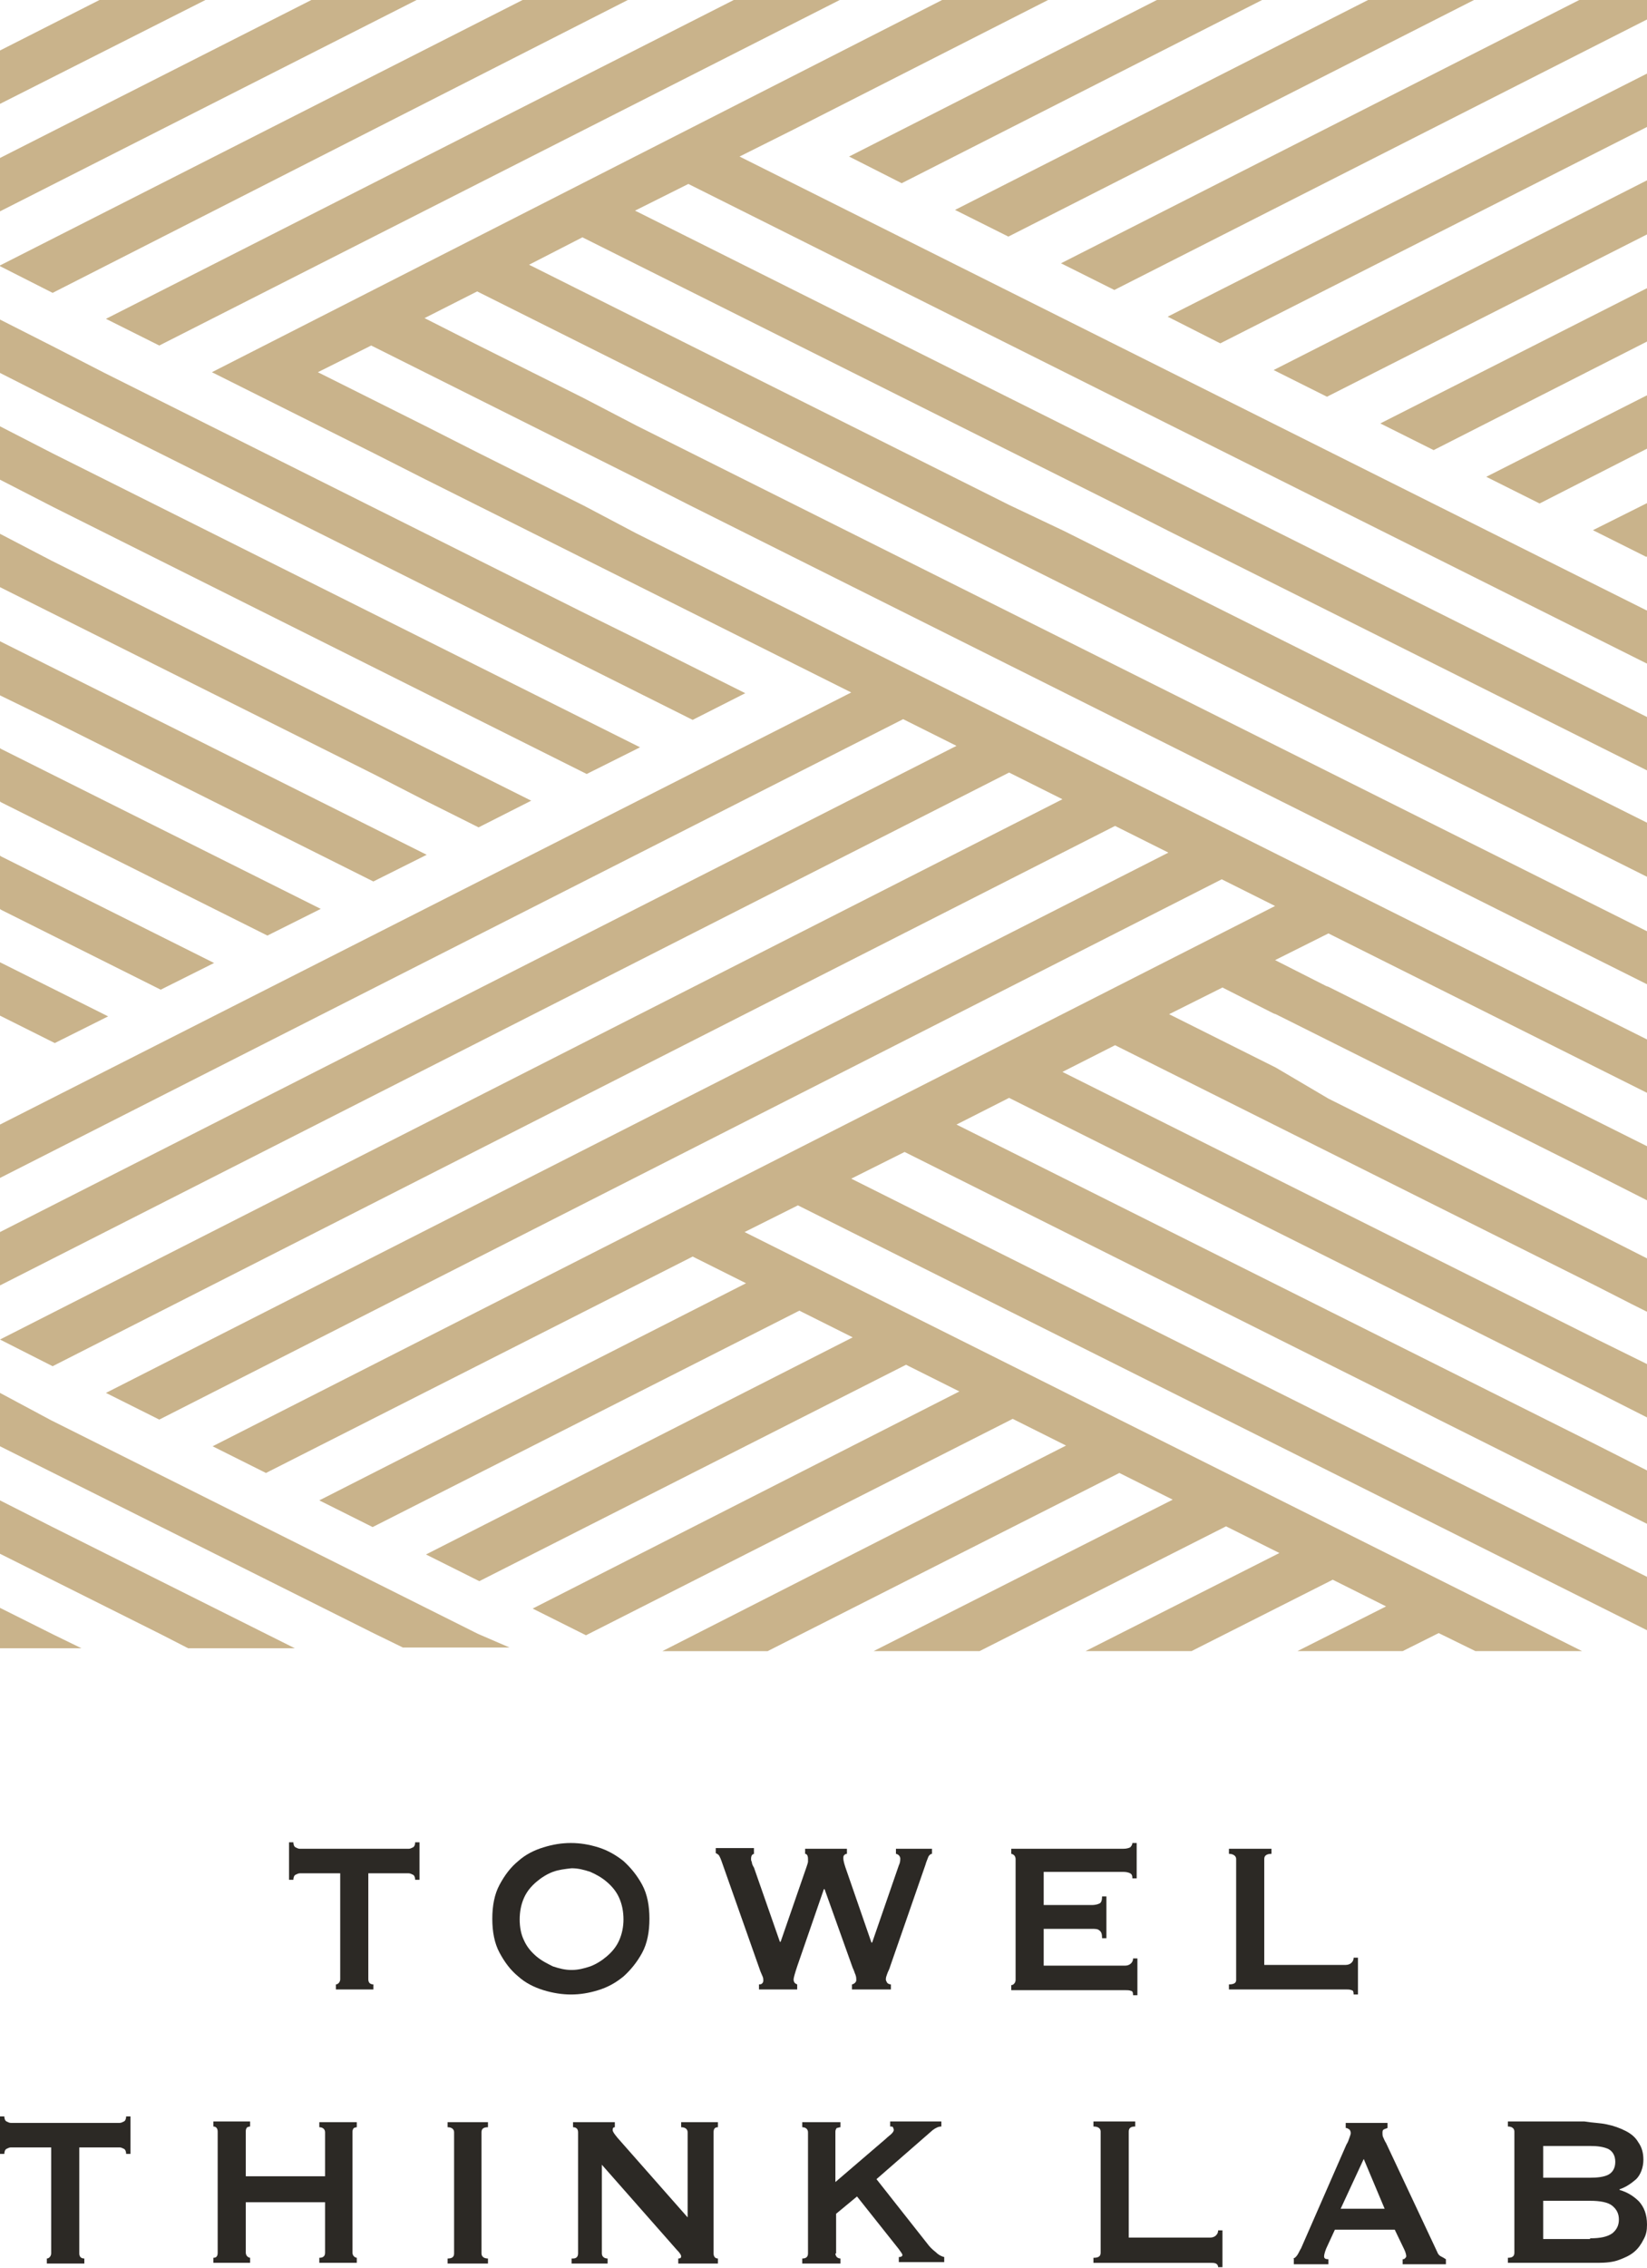<?xml version="1.0" encoding="utf-8"?>
<!-- Generator: Adobe Illustrator 26.1.0, SVG Export Plug-In . SVG Version: 6.00 Build 0)  -->
<svg version="1.1" id="レイヤー_1" xmlns="http://www.w3.org/2000/svg" xmlns:xlink="http://www.w3.org/1999/xlink" x="0px"
	 y="0px" viewBox="0 0 228.5 314.4" style="enable-background:new 0 0 228.5 314.4;" xml:space="preserve">
<style type="text/css">
	.st0{fill:#2C2925;}
	.st1{fill:#C9B38B;}
	.st2{stroke:#000000;stroke-width:0.156;stroke-linecap:round;stroke-linejoin:round;stroke-miterlimit:10;}
	.st3{fill:none;stroke:#000000;stroke-width:0.244;stroke-miterlimit:10;}
	.st4{fill:none;stroke:#000000;stroke-width:0.26;stroke-linecap:round;stroke-linejoin:round;stroke-miterlimit:10;}
</style>
<g>
	<g>
		<defs>
			<path id="SVGID_1_" d="M191.5,58.7l37.1-18.8v7.4l-29.7,15.1L191.5,58.7z M213.6,69.8l14.9-7.6v-7.4l-22.3,11.3L213.6,69.8z
				 M228.4,77.2l0.2-0.1v-7.4l-7.6,3.8L228.4,77.2z M125.1,25.4l50-25.4h-14.6l-42.7,21.7L125.1,25.4z M139.9,32.8L204.5,0h-14.7
				l-57.3,29.1L139.9,32.8z M219.1,0l-71.9,36.5l7.4,3.7l73.9-37.5V0H219.1z M169.3,47.6l59.2-30v-7.4L162,43.9L169.3,47.6z
				 M81.1,92.4L81.1,92.4l-7.4-3.7l0,0L81.1,92.4z M7.6,144.6L7.6,144.6l7.4-3.7l-7.4-3.7l0,0l-7.4-3.7L0,133.4v7.4l0.2,0.1
				L7.6,144.6z M184.1,55L184.1,55l44.4-22.5V25l-51.8,26.3L184.1,55z M13.8,0L0,7v7.4L28.5,0H13.8z M43.2,0L0,21.9v7.4L57.8,0H43.2
				z M87.1,0H72.5L0,36.8v0.1l7.3,3.7L87.1,0z M7.5,114.9l7.4,3.7l0,0l7.4,3.7l7.4,3.7h0l7.4,3.7l7.4-3.7l-7.4-3.7h0l-7.4-3.7
				l-7.4-3.7l0,0l-7.4-3.7l-7.4-3.7l-7.4-3.7l0,0L0,103.7v7.4l0.1,0.1L7.5,114.9z M7.4,100l7.4,3.7l7.4,3.7l7.4,3.7l7.4,3.7l0,0
				l7.4,3.7v0l7.4,3.7l7.4-3.7l-7.4-3.7l0,0l-7.4-3.7l-7.4-3.7l0,0l-7.4-3.7l-7.4-3.7l-7.4-3.7l0,0l-7.4-3.7l0,0l-7.4-3.7l0,0
				l-0.1,0v7.4l0.1,0.1L7.4,100z M0,81.4l7.4,3.7l7.4,3.7l0,0l7.4,3.7l0,0l7.4,3.7l7.4,3.7l7.4,3.7l0,0l7.4,3.7l0,0L59,111l0,0
				l7.4,3.7l0,0l7.3-3.7l-7.4-3.7h0l-7.4-3.7l0,0l-7.4-3.7l0,0l-7.4-3.7l-7.4-3.7l-7.4-3.7l-7.4-3.7l-7.4-3.7l-7.4-3.7L0,74l0,0
				L0,81.4L0,81.4L0,81.4z M7.4,70.3l7.4,3.7l7.4,3.7l0,0l7.4,3.7l0,0l7.4,3.7l7.4,3.7l0,0l7.4,3.7l7.4,3.7l0,0l7.4,3.7l7.4,3.7l0,0
				l7.4,3.7l7.4-3.7l-7.4-3.7v0l-7.4-3.7l0,0l-7.4-3.7l0,0L59,88.7L51.6,85l-7.4-3.7l0,0l-7.4-3.7l0,0l-7.4-3.7l-7.4-3.7l-7.4-3.7
				l-7.4-3.7L0,59.1v7.4v0L7.4,70.3z M7.3,55.4l7.4,3.7l7.4,3.7l7.4,3.7l7.4,3.7l0,0l7.4,3.7l0,0l0,0l7.4,3.7l0,0l7.4,3.7l-7.4-3.7
				l-7.4-3.7l0,0l-7.4-3.7l7.4,3.7l0,0l7.4,3.7l0,0l7.4,3.7l0,0l0,0l7.4,3.7l0,0l7.4,3.7l0,0l7.4,3.7l7.4,3.7l0,0l7.4,3.7l-7.4-3.7
				l0,0l7.4,3.7l0,0l7.3-3.7l0,0l-7.4-3.7h0l0,0l-7.4-3.7L81.1,85l0,0l-7.4-3.7l-7.4-3.7l-7.4-3.7l-7.4-3.7l0,0l-7.4-3.7l0,0
				l-7.4-3.7l-7.4-3.7l-7.4-3.7l-7.4-3.7L7.3,48L0,44.3v7.4L7.3,55.4L7.3,55.4z M228.4,84.6L228.4,84.6l-7.4-3.7l0,0l-7.4-3.7l0,0
				l-7.4-3.7l0,0l-7.4-3.7l0,0l0,0l-7.4-3.7l0,0l-7.4-3.7l0,0l0,0l-7.4-3.7v0l0,0l-7.4-3.7l0,0v0l-7.4-3.7l0,0l-7.4-3.7l0,0v0
				l-7.4-3.7l-7.4-3.7l0,0l-7.4-3.7l0,0l0,0l-7.4-3.7h0l-7.4-3.7h0l-7.4-3.7l0,0l-7.4-3.7l0,0l0,0l7.4-3.7l0,0l35.4-18h-14.7
				L29.4,51.6l7.4,3.7l0,0l7.4,3.7l7.4,3.7h0l7.3,3.7l0,0l7.4,3.7h0l7.4,3.7l7.4,3.7l0,0l7.4,3.7l0,0l7.4,3.7l7.4,3.7h0l7.4,3.7
				l7.4,3.7l0,0L0,155.9v7.4l125.3-63.6l7.4,3.7L0,170.8v7.4l140-71.1l7.4,3.7L0,185.7v0l7.3,3.7l147.4-74.9l7.4,3.7l0,0L14.7,193.1
				l7.4,3.7l147.4-74.9l7.4,3.7L29.5,200.5l7.4,3.7l59.2-30l0,0l7.4,3.7l-59.2,30.1l7.4,3.7l59.2-30l0,0l7.4,3.7l-59.2,30.1l7.4,3.7
				l59.2-30l7.4,3.7l0,0l-59.2,30.1l7.4,3.7l59.2-30l7.4,3.7l0,0l-56,28.5h14.6l48.8-24.7l0,0l7.4,3.7l-41.5,21h14.7l34.2-17.3
				l7.4,3.7l-26.9,13.6h14.7l19.6-9.9l7.4,3.7l-12.3,6.2h14.6l5-2.5l0,0l5.1,2.5h14.8l-5.2-2.6l-7.4-3.7l-7.4-3.7l-7.4-3.7l-7.4-3.7
				l-7.4-3.7l-7.4-3.7l-7.4-3.7l0,0l-7.4-3.7h0l-7.4-3.7l-7.4-3.7l0,0l-7.4-3.7l-7.4-3.7l-7.4-3.7l-7.4-3.7l-7.4-3.7h0l7.4-3.7
				l7.4,3.7l0,0l7.4,3.7l0,0l7.4,3.7l0,0l7.4,3.7l7.4,3.7l7.4,3.7l7.4,3.7l7.4,3.7l0,0l7.4,3.7l7.4,3.7l7.4,3.7l7.4,3.7l7.4,3.7
				l7.4,3.7l0,0l7.4,3.7l7.2,3.6v-7.4l-7.2-3.6l-7.4-3.7l-7.4-3.7l-7.4-3.7l-7.4-3.7l-7.4-3.7l-7.4-3.7l-7.4-3.7l-7.4-3.7l-7.4-3.7
				l0,0l-7.4-3.7l-7.4-3.7l-7.4-3.7l0,0l-7.4-3.7l-7.4-3.7l7.4-3.7l7.4,3.7l0,0l7.4,3.7l0,0l7.4,3.7l7.4,3.7l0,0l7.4,3.7l7.4,3.7
				l0,0l7.4,3.7l7.4,3.7l7.4,3.7l7.3,3.7l0,0l7.4,3.7l7.4,3.7l0,0l7.4,3.7l0,0l7.2,3.6v-7.4l-7.3-3.7l0,0l-7.4-3.7l0,0l-7.4-3.7h0
				l-7.4-3.7l0,0l0,0l-7.4-3.7l-7.4-3.7l0,0l-7.4-3.7l0,0l-7.4-3.7l-7.4-3.7l0,0l-7.4-3.7l0,0l-7.4-3.7l-7.4-3.7l0,0l0,0l-7.4-3.7
				l7.3-3.7l7.4,3.7l0,0l0,0l7.4,3.7l0,0h0l7.4,3.7l0,0l7.4,3.7l0,0l7.4,3.7l0,0l0,0l7.4,3.7l0,0l7.4,3.7l0,0l0,0l7.4,3.7l0,0l0,0
				l7.4,3.7l0,0l7.4,3.7l0,0l7.4,3.7l0,0l7.3,3.7v-7.4l-7.3-3.6l-7.4-3.7l-7.4-3.7l0,0l-7.4-3.7l0,0l-7.4-3.7l-7.4-3.7h0l-7.4-3.7
				l-7.4-3.7l0,0l-7.4-3.7l-7.4-3.7l-7.4-3.7l7.3-3.7l7.4,3.7l0,0l0,0l7.4,3.7l0,0l7.4,3.7l7.4,3.7l7.4,3.7l7.4,3.7l7.4,3.7l7.4,3.7
				l0,0l7.4,3.7l5.1,2.6l2.2,1.1v-7.4l-7.3-3.7l0,0l0,0l-7.4-3.7l0,0l-7.4-3.7l0,0l-7.4-3.7l0,0l-7.4-3.7l-7.4-3.7L177,148l0,0
				l-7.4-3.7l0,0l-7.4-3.7l7.4-3.7l7.1,3.6l0.3,0.1l7.4,3.7l0,0l7.4,3.7l0,0l7.4,3.7l7.4,3.7l0,0l7.4,3.7l7.4,3.7v0l7.3,3.7V159
				l-7.4-3.7l-7.4-3.7l0,0l-7.4-3.7l-7.4-3.7l-7.4-3.7l0,0l-7.4-3.7l-0.3-0.1l-7.1-3.6l7.4-3.7l0,0l0,0l0,0l7.4,3.7l0,0l7.4,3.7l0,0
				l7.4,3.7l7.4,3.7l7.4,3.7l0,0l7.4,3.7l0,0v-7.4l0,0l-7.4-3.7l-7.4-3.7l0,0l-7.4-3.7l0,0l-7.4-3.7v0l-7.4-3.7l0,0l-7.4-3.7l0,0
				l-7.4-3.7l-7.4-3.7l-7.4-3.7l0,0l-7.4-3.7l0,0l-7.4-3.7l-7.4-3.7l0,0l-7.4-3.7l0,0l-7.4-3.7l0,0l-7.4-3.7l0,0l-7.3-3.7l0,0
				l-7.4-3.7l0,0l-7.4-3.7l0,0l-7.4-3.7l0,0L81,70.1l-7.4-3.7l0,0l-7.4-3.7l0,0L58.9,59l-7.4-3.7l-7.4-3.7v0l7.4-3.7l0,0l7.4,3.7
				l7.4,3.7l0,0l7.4,3.7l0,0l7.4,3.7l0,0l7.4,3.7l0,0l7.3,3.7l7.4,3.7h0l7.4,3.7l7.4,3.7l0,0l7.4,3.7l0,0l7.4,3.7l0,0l0,0l7.4,3.7
				l0,0l7.4,3.7l0,0l7.4,3.7l7.4,3.7l0,0l0,0l7.4,3.7l0,0l0,0l7.4,3.7l7.4,3.7l7.4,3.7l0,0l7.4,3.7l0,0l7.4,3.7l0,0l0,0l7.4,3.7
				l7.4,3.7l7.4,3.7l0,0l0,0v-7.4l-0.1,0l0,0l-7.4-3.7v0l0,0l-7.4-3.7l0,0l-7.4-3.7l0,0l-7.4-3.7l0,0l0,0l-7.4-3.7l0,0l-7.4-3.7l0,0
				l0,0l-7.4-3.7l0,0l-7.4-3.7h0l0,0l-7.4-3.7l0,0l-7.4-3.7l0,0l-7.4-3.7l0,0l-7.4-3.7l0,0l0,0l-7.4-3.7l0,0l-7.4-3.7l0,0l0,0
				l-7.4-3.7l-7.4-3.7l0,0l-7.4-3.7l-7.4-3.7l-7.4-3.7L81,55.2l-7.4-3.7l-7.4-3.7h0l-7.3-3.7l0,0l7.3-3.7h0l7.4,3.7l7.4,3.7l7.4,3.7
				l0,0l7.4,3.7l0,0l0,0l7.4,3.7l0,0l7.4,3.7l0,0l0,0l7.4,3.7l0,0l0,0l7.4,3.7l0,0l0,0l7.4,3.7l0,0l0,0l7.4,3.7l0,0l0,0l7.4,3.7
				l7.4,3.7l7.4,3.7v0l7.4,3.7l0,0l7.4,3.7l0,0l0,0l7.4,3.7l0,0l7.4,3.7l0,0l7.4,3.7l0,0l7.4,3.7l0,0l7.4,3.7l0,0l7.4,3.7l0,0
				l7.4,3.7l0,0l0,0l0.1,0v-7.4l-0.1-0.1l0,0l-7.4-3.7l-7.4-3.7l0,0l-7.4-3.7l-7.4-3.7l0,0l-7.4-3.7l0,0l-7.4-3.7l0,0l-7.4-3.7
				l-7.4-3.7l-7.4-3.7l0,0l-7.4-3.7l-7.4-3.7l0,0L140,70l0,0l-7.4-3.7l0,0l-7.4-3.7l0,0l-7.4-3.7l0,0l-7.4-3.7l0,0l-7.4-3.7l0,0
				l-7.4-3.7l0,0l-7.4-3.7l-7.4-3.7l0,0l-7.4-3.7l0,0l7.4-3.8l0,0l7.4,3.7l7.4,3.7l7.4,3.7l0,0l7.4,3.7l0,0l7.4,3.7l0,0l7.4,3.7l0,0
				l0,0l7.4,3.7l0,0l7.4,3.7l0,0l0,0l7.4,3.7l0,0l7.4,3.7l0,0l0,0l7.3,3.7l7.4,3.7l7.4,3.7l0,0l0,0l7.4,3.7l7.4,3.7l7.4,3.7l0,0
				l7.4,3.7l7.4,3.7l7.4,3.7l0,0l0,0l7.4,3.7l0.1,0.1v-7.4l-0.1-0.1l0,0l-7.4-3.7l0,0l-7.4-3.7l0,0l-7.4-3.7l-7.4-3.7l0,0l0,0
				l-7.4-3.7l0,0l-7.4-3.7l-7.4-3.7l-7.4-3.7l0,0l-7.4-3.7l0,0l-7.4-3.7l0,0l0,0l-7.4-3.7l0,0l-7.4-3.7h0l-7.4-3.7l0,0l-7.4-3.7l0,0
				l-7.4-3.7l-7.4-3.7l0,0l0,0l-7.4-3.7l0,0l-7.4-3.7l-7.4-3.7h0l7.4-3.7l0,0l7.4,3.7l0,0l7.4,3.7l7.4,3.7h0l7.4,3.7l7.4,3.7
				l7.4,3.7l0,0l7.4,3.7l0,0l7.4,3.7l7.4,3.7l0,0l7.4,3.7l0,0l7.4,3.7l0,0l7.4,3.7l0,0l7.4,3.7l0,0l7.4,3.7l7.4,3.7l0,0l7.4,3.7
				l7.4,3.7l0,0l7.4,3.7l0.1,0.1v-7.5L228.4,84.6L228.4,84.6z M7.5,129.8L7.5,129.8l7.4,3.7l0,0l0,0l7.4,3.7l7.4-3.7l-7.4-3.7l0,0
				l-7.4-3.7l-7.4-3.7l-7.4-3.7L0,118.6v7.4l0.1,0.1L7.5,129.8z M22.1,47.9L116.5,0h-14.7L14.7,44.2L22.1,47.9z M66.3,226.5
				l-7.4-3.7l-7.4-3.7l-7.4-3.7l-7.4-3.7l-7.4-3.7l-7.4-3.7l-7.4-3.7l-7.4-3.7L0,193.1v7.4l7.4,3.7l7.4,3.7l7.4,3.7l7.4,3.7l7.4,3.7
				l0,0l7.4,3.7l7.4,3.7l4.1,2h14.8L66.3,226.5L66.3,226.5z M36.9,226.5l-7.4-3.7l-7.4-3.7l-7.4-3.7l-7.4-3.7L0,208h0v7.4l0,0
				l7.4,3.7l7.4,3.7l7.4,3.7l0,0l3.9,2h14.8L36.9,226.5L36.9,226.5z M0,222.9L0,222.9l0,5.6h11.3l-3.9-1.9L0,222.9z"/>
		</defs>
		<use xlink:href="#SVGID_1_"  style="overflow:visible;fill:#C9B38B;"/>
		<clipPath id="SVGID_00000041990388886401253730000017695107161454016416_">
			<use xlink:href="#SVGID_1_"  style="overflow:visible;"/>
		</clipPath>
	</g>
	<g>
		<g>
			<path class="st0" d="M51.8,275.1v0.7h-5.2v-0.7c0.2,0,0.3-0.1,0.4-0.2c0.1-0.1,0.2-0.3,0.2-0.5v-14.7h-5.6
				c-0.2,0-0.4,0.1-0.6,0.2c-0.2,0.1-0.3,0.4-0.3,0.7h-0.6v-5.2h0.6c0,0.3,0.1,0.6,0.3,0.7c0.2,0.1,0.4,0.2,0.6,0.2h15.1
				c0.2,0,0.4-0.1,0.6-0.2c0.2-0.1,0.3-0.4,0.3-0.7h0.6v5.2h-0.6c0-0.3-0.1-0.6-0.3-0.7c-0.2-0.1-0.4-0.2-0.6-0.2h-5.6v14.7
				C51.1,274.9,51.4,275.1,51.8,275.1z"/>
			<path class="st0" d="M83,256.1c1.3,0.4,2.5,1.1,3.5,1.9c1,0.9,1.9,2,2.6,3.3c0.7,1.3,1,2.9,1,4.7c0,1.8-0.3,3.4-1,4.7
				c-0.7,1.3-1.6,2.4-2.6,3.3c-1.1,0.9-2.2,1.5-3.5,1.9c-1.3,0.4-2.5,0.6-3.8,0.6c-1.2,0-2.5-0.2-3.8-0.6c-1.3-0.4-2.5-1-3.5-1.9
				c-1.1-0.9-1.9-2-2.6-3.3c-0.7-1.3-1-2.9-1-4.7c0-1.8,0.3-3.4,1-4.7c0.7-1.3,1.5-2.4,2.6-3.3c1-0.9,2.2-1.5,3.5-1.9
				c1.3-0.4,2.5-0.6,3.8-0.6C80.5,255.5,81.7,255.7,83,256.1z M76.7,259.5c-0.8,0.3-1.6,0.8-2.3,1.4c-0.7,0.6-1.3,1.3-1.7,2.2
				c-0.4,0.9-0.6,1.9-0.6,3c0,1.1,0.2,2.1,0.6,2.9c0.4,0.9,1,1.6,1.7,2.2c0.7,0.6,1.5,1,2.3,1.4c0.9,0.3,1.7,0.5,2.6,0.5
				c0.9,0,1.7-0.2,2.6-0.5c0.8-0.3,1.6-0.8,2.3-1.4c0.7-0.6,1.3-1.3,1.7-2.2c0.4-0.9,0.6-1.9,0.6-2.9c0-1.1-0.2-2.1-0.6-3
				c-0.4-0.9-1-1.6-1.7-2.2c-0.7-0.6-1.4-1-2.3-1.4c-0.9-0.3-1.7-0.5-2.6-0.5C78.4,259.1,77.5,259.2,76.7,259.5z"/>
			<path class="st0" d="M104.7,257c-0.3,0-0.5,0.2-0.5,0.7c0,0.1,0,0.3,0.1,0.4c0,0.2,0.1,0.5,0.3,0.8l3.6,10.3h0.1l3.6-10.4
				c0.1-0.3,0.2-0.6,0.2-0.7c0-0.2,0-0.3,0-0.4c0-0.5-0.2-0.7-0.4-0.7v-0.7h5.8v0.7c-0.2,0-0.3,0.1-0.4,0.2
				c-0.1,0.1-0.1,0.3-0.1,0.4c0,0.3,0.1,0.7,0.3,1.3l3.6,10.4h0.1l3.7-10.7c0.2-0.4,0.2-0.7,0.2-1c0-0.1-0.1-0.3-0.2-0.4
				c-0.1-0.1-0.3-0.2-0.4-0.2v-0.7h5v0.7c-0.2,0-0.4,0.2-0.5,0.4c-0.1,0.3-0.3,0.7-0.4,1.1l-4.9,14.1c-0.1,0.4-0.3,0.7-0.4,1
				c-0.1,0.3-0.2,0.5-0.2,0.8c0,0.2,0.1,0.3,0.2,0.5c0.1,0.1,0.3,0.2,0.5,0.2v0.7h-5.4v-0.7c0.1,0,0.3-0.1,0.4-0.2
				c0.1-0.1,0.2-0.2,0.2-0.4c0-0.2,0-0.4-0.1-0.7c-0.1-0.2-0.2-0.6-0.4-1l-3.9-10.9h-0.1l-3.7,10.7c-0.3,0.9-0.5,1.6-0.5,1.8
				c0,0.4,0.2,0.6,0.5,0.7v0.7h-5.3v-0.7c0.1,0,0.3,0,0.4-0.1c0.1-0.1,0.2-0.2,0.2-0.4c0-0.2,0-0.4-0.1-0.6
				c-0.1-0.2-0.2-0.5-0.3-0.7l-5.4-15.3c-0.1-0.3-0.2-0.5-0.3-0.7c-0.1-0.2-0.3-0.3-0.5-0.4v-0.7h5.3V257z"/>
			<path class="st0" d="M157.1,260.3c0-0.3-0.1-0.5-0.3-0.6c-0.2-0.1-0.5-0.2-1-0.2h-11v4.6h6.7c0.4,0,0.8-0.1,1-0.2
				c0.3-0.1,0.4-0.5,0.4-1h0.6v5.8h-0.6c0-0.6-0.1-0.9-0.4-1.1c-0.2-0.2-0.6-0.2-1-0.2h-6.7v5.1h11.3c0.3,0,0.6-0.1,0.8-0.3
				c0.2-0.2,0.3-0.4,0.3-0.7h0.6v5.1h-0.6c0-0.4-0.1-0.6-0.3-0.6c-0.2-0.1-0.5-0.1-0.8-0.1h-15.8v-0.7c0.2,0,0.3-0.1,0.4-0.2
				c0.1-0.1,0.2-0.3,0.2-0.5v-16.8c0-0.2-0.1-0.4-0.2-0.5c-0.1-0.1-0.3-0.2-0.4-0.2v-0.7h15.5c0.5,0,0.8-0.1,1-0.2
				c0.2-0.2,0.3-0.4,0.3-0.6h0.6v4.9H157.1z"/>
			<path class="st0" d="M187.5,275.9c-0.2-0.1-0.5-0.1-0.8-0.1h-16.2v-0.7c0.7,0,1-0.2,1-0.6v-16.8c0-0.4-0.4-0.7-1-0.7v-0.7h5.9
				v0.7c-0.6,0-1,0.2-1,0.7v14.7h11.3c0.3,0,0.6-0.1,0.8-0.3c0.2-0.2,0.3-0.4,0.3-0.7h0.6v5.1h-0.6
				C187.8,276.1,187.7,275.9,187.5,275.9z"/>
		</g>
	</g>
	<g>
		<path class="st0" d="M11.7,313.1v0.7H6.5v-0.7c0.2,0,0.3-0.1,0.4-0.2c0.1-0.1,0.2-0.3,0.2-0.5v-14.7H1.5c-0.2,0-0.4,0.1-0.6,0.2
			c-0.2,0.1-0.3,0.4-0.3,0.7H0v-5.2h0.6c0,0.3,0.1,0.6,0.3,0.7c0.2,0.1,0.4,0.2,0.6,0.2h15.1c0.2,0,0.4-0.1,0.6-0.2
			c0.2-0.1,0.3-0.4,0.3-0.7h0.6v5.2h-0.6c0-0.3-0.1-0.6-0.3-0.7c-0.2-0.1-0.4-0.2-0.6-0.2H11v14.7C11,312.8,11.2,313.1,11.7,313.1z"
			/>
		<path class="st0" d="M45.1,295.6c0-0.4-0.3-0.7-0.8-0.7v-0.7h5.2v0.7c-0.2,0-0.3,0.1-0.4,0.1c-0.1,0.1-0.2,0.3-0.2,0.5v16.8
			c0,0.2,0.1,0.4,0.2,0.5c0.1,0.1,0.3,0.2,0.4,0.2v0.7h-5.2v-0.7c0.5,0,0.8-0.2,0.8-0.7v-7h-11v7c0,0.2,0.1,0.4,0.2,0.5
			c0.1,0.1,0.3,0.2,0.4,0.2v0.7h-5.1v-0.7c0.4,0,0.6-0.2,0.6-0.7v-16.8c0-0.4-0.2-0.7-0.6-0.7v-0.7h5.1v0.7c-0.2,0-0.3,0.1-0.4,0.1
			c-0.1,0.1-0.2,0.3-0.2,0.5v6.3h11V295.6z"/>
		<path class="st0" d="M62.1,313.1c0.6,0,0.9-0.2,0.9-0.7v-16.8c0-0.4-0.3-0.7-0.9-0.7v-0.7h5.6v0.7c-0.6,0-0.9,0.2-0.9,0.7v16.8
			c0,0.4,0.3,0.7,0.9,0.7v0.7h-5.6V313.1z"/>
		<path class="st0" d="M79.5,313.1c0.4,0,0.7-0.2,0.7-0.7v-16.8c0-0.4-0.2-0.7-0.7-0.7v-0.7h5.8v0.7c-0.2,0-0.3,0.1-0.3,0.4
			c0,0.2,0.2,0.5,0.7,1.1l9.7,11v-11.8c0-0.4-0.3-0.7-0.9-0.7v-0.7h5.1v0.7c-0.4,0-0.6,0.2-0.6,0.7v16.8c0,0.4,0.2,0.7,0.6,0.7v0.7
			h-5.5v-0.7c0.3,0,0.4-0.1,0.4-0.3c0-0.2-0.2-0.5-0.6-0.9l-10.4-11.8v12.3c0,0.4,0.3,0.7,0.8,0.7v0.7h-5V313.1z"/>
		<path class="st0" d="M115.9,312.4c0,0.2,0.1,0.4,0.2,0.5c0.1,0.1,0.3,0.2,0.5,0.2v0.7h-5.3v-0.7c0.5,0,0.8-0.2,0.8-0.7v-16.8
			c0-0.4-0.3-0.7-0.8-0.7v-0.7h5.3v0.7c-0.2,0-0.3,0.1-0.5,0.1c-0.1,0.1-0.2,0.3-0.2,0.5v7l7-6c0.3-0.3,0.6-0.5,0.8-0.7
			c0.2-0.2,0.3-0.4,0.3-0.5c0-0.2-0.1-0.3-0.1-0.4c-0.1-0.1-0.2-0.1-0.4-0.1v-0.7h7.1v0.7c-0.4,0-0.8,0.2-1.2,0.5l-7.8,6.8l7.1,9
			c0.3,0.4,0.6,0.7,1.1,1.1c0.4,0.4,0.8,0.6,1.2,0.7v0.7h-6.3v-0.7c0.3,0,0.5-0.1,0.5-0.3c0-0.1-0.2-0.4-0.5-0.8l-5.8-7.3l-2.9,2.4
			V312.4z"/>
		<path class="st0" d="M168.7,313.8c-0.2-0.1-0.5-0.1-0.8-0.1h-16.2v-0.7c0.7,0,1-0.2,1-0.7v-16.8c0-0.4-0.3-0.7-1-0.7v-0.7h5.8v0.7
			c-0.6,0-0.9,0.2-0.9,0.7v14.7h11.3c0.3,0,0.6-0.1,0.8-0.3c0.2-0.2,0.3-0.4,0.3-0.7h0.6v5.1H169C169,314.1,168.9,313.9,168.7,313.8
			z"/>
		<path class="st0" d="M179.3,313.1c0.3,0,0.5-0.2,0.7-0.5c0.2-0.3,0.3-0.6,0.5-0.9l6.3-14.4c0.2-0.3,0.3-0.6,0.4-0.9
			c0.1-0.3,0.2-0.5,0.2-0.7c0-0.2-0.1-0.4-0.2-0.5c-0.2-0.1-0.3-0.2-0.5-0.2v-0.7h5.8v0.7c-0.2,0.1-0.3,0.1-0.5,0.2
			c-0.2,0.1-0.2,0.3-0.2,0.5c0,0.2,0,0.4,0.1,0.6c0.1,0.2,0.2,0.5,0.4,0.8l7.1,15.1c0.1,0.3,0.3,0.5,0.5,0.6
			c0.2,0.1,0.4,0.2,0.7,0.4v0.7h-6v-0.7c0.1,0,0.2,0,0.3-0.1c0.1-0.1,0.2-0.2,0.2-0.3c0-0.2-0.1-0.6-0.3-1l-1.3-2.7h-8.3l-1.2,2.6
			c-0.2,0.5-0.3,0.9-0.3,1.1c0,0.3,0.2,0.4,0.6,0.4v0.7h-4.8V313.1z M192.1,306.2l-2.9-6.9l-3.2,6.9H192.1z"/>
		<path class="st0" d="M222.9,294.5c1,0.2,1.8,0.5,2.6,0.9c0.8,0.4,1.4,0.9,1.8,1.6c0.5,0.7,0.7,1.5,0.7,2.4c0,1.1-0.4,2.1-1,2.7
			c-0.7,0.6-1.4,1.1-2.3,1.4v0.1c1.1,0.3,2,0.9,2.7,1.6c0.7,0.8,1.1,1.8,1.1,3.2c0,0.8-0.1,1.4-0.5,2.1c-0.3,0.6-0.7,1.2-1.3,1.7
			c-0.6,0.5-1.3,0.8-2.1,1.1c-0.8,0.3-1.8,0.4-2.9,0.4h-12.5v-0.7c0.6,0,0.9-0.2,0.9-0.7v-16.8c0-0.4-0.3-0.7-0.9-0.7v-0.7h10.6
			C221,294.3,222,294.3,222.9,294.5z M220.6,301.9c1,0,1.9-0.1,2.5-0.4c0.6-0.3,1-0.9,1-1.8c0-0.9-0.4-1.5-1-1.8
			c-0.7-0.3-1.5-0.4-2.5-0.4h-6.5v4.4H220.6z M220.6,310.3c1.4,0,2.4-0.2,3.1-0.7c0.6-0.5,0.9-1.1,0.9-1.9c0-0.8-0.3-1.4-0.9-1.9
			c-0.6-0.5-1.7-0.7-3.1-0.7h-6.5v5.3H220.6z"/>
	</g>
</g>
</svg>

